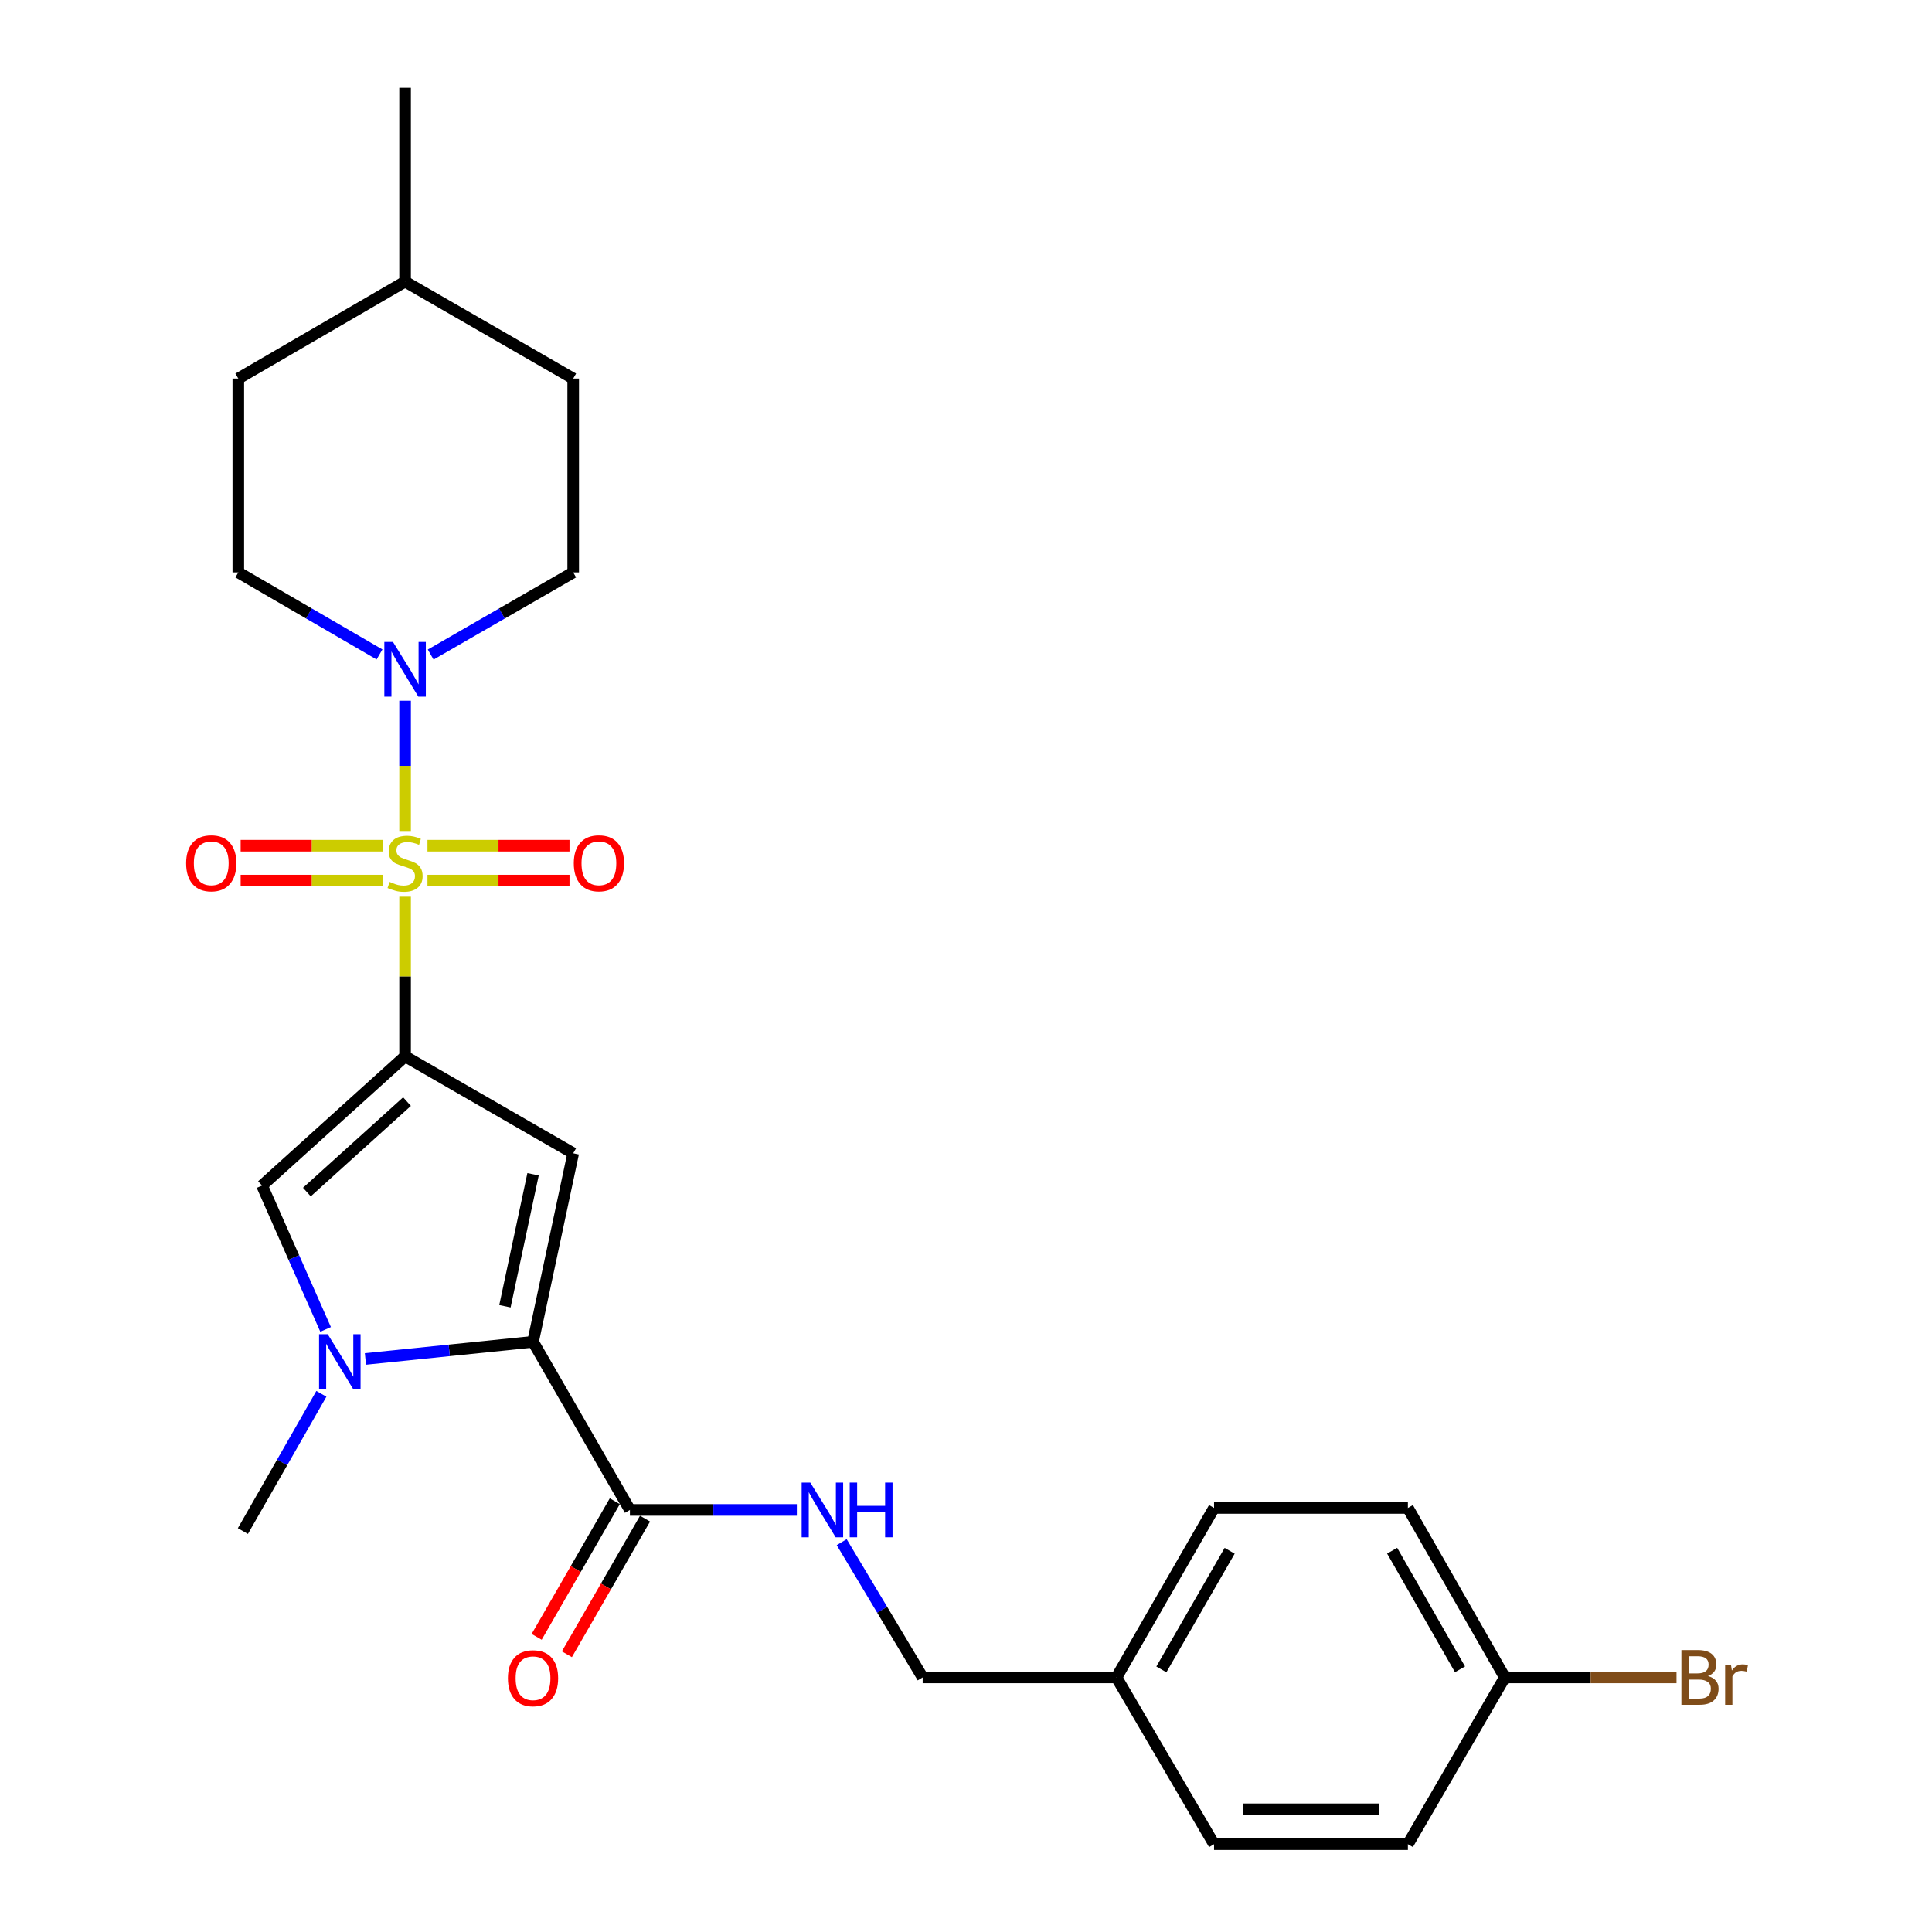 <?xml version='1.0' encoding='iso-8859-1'?>
<svg version='1.1' baseProfile='full'
              xmlns='http://www.w3.org/2000/svg'
                      xmlns:rdkit='http://www.rdkit.org/xml'
                      xmlns:xlink='http://www.w3.org/1999/xlink'
                  xml:space='preserve'
width='1000px' height='1000px' viewBox='0 0 1000 1000'>
<!-- END OF HEADER -->
<rect style='opacity:1.0;fill:#FFFFFF;stroke:none' width='1000' height='1000' x='0' y='0'> </rect>
<path class='bond-0' d='M 209.669,464.138 L 209.669,505.45' style='fill:none;fill-rule:evenodd;stroke:#CCCC00;stroke-width:6px;stroke-linecap:butt;stroke-linejoin:miter;stroke-opacity:1' />
<path class='bond-0' d='M 209.669,505.45 L 209.669,546.761' style='fill:none;fill-rule:evenodd;stroke:#000000;stroke-width:6px;stroke-linecap:butt;stroke-linejoin:miter;stroke-opacity:1' />
<path class='bond-5' d='M 209.669,430.13 L 209.669,396.409' style='fill:none;fill-rule:evenodd;stroke:#CCCC00;stroke-width:6px;stroke-linecap:butt;stroke-linejoin:miter;stroke-opacity:1' />
<path class='bond-5' d='M 209.669,396.409 L 209.669,362.687' style='fill:none;fill-rule:evenodd;stroke:#0000FF;stroke-width:6px;stroke-linecap:butt;stroke-linejoin:miter;stroke-opacity:1' />
<path class='bond-7' d='M 198.08,437.729 L 161.322,437.729' style='fill:none;fill-rule:evenodd;stroke:#CCCC00;stroke-width:6px;stroke-linecap:butt;stroke-linejoin:miter;stroke-opacity:1' />
<path class='bond-7' d='M 161.322,437.729 L 124.564,437.729' style='fill:none;fill-rule:evenodd;stroke:#FF0000;stroke-width:6px;stroke-linecap:butt;stroke-linejoin:miter;stroke-opacity:1' />
<path class='bond-7' d='M 198.08,455.787 L 161.322,455.787' style='fill:none;fill-rule:evenodd;stroke:#CCCC00;stroke-width:6px;stroke-linecap:butt;stroke-linejoin:miter;stroke-opacity:1' />
<path class='bond-7' d='M 161.322,455.787 L 124.564,455.787' style='fill:none;fill-rule:evenodd;stroke:#FF0000;stroke-width:6px;stroke-linecap:butt;stroke-linejoin:miter;stroke-opacity:1' />
<path class='bond-8' d='M 221.257,455.787 L 258.015,455.787' style='fill:none;fill-rule:evenodd;stroke:#CCCC00;stroke-width:6px;stroke-linecap:butt;stroke-linejoin:miter;stroke-opacity:1' />
<path class='bond-8' d='M 258.015,455.787 L 294.774,455.787' style='fill:none;fill-rule:evenodd;stroke:#FF0000;stroke-width:6px;stroke-linecap:butt;stroke-linejoin:miter;stroke-opacity:1' />
<path class='bond-8' d='M 221.257,437.729 L 258.015,437.729' style='fill:none;fill-rule:evenodd;stroke:#CCCC00;stroke-width:6px;stroke-linecap:butt;stroke-linejoin:miter;stroke-opacity:1' />
<path class='bond-8' d='M 258.015,437.729 L 294.774,437.729' style='fill:none;fill-rule:evenodd;stroke:#FF0000;stroke-width:6px;stroke-linecap:butt;stroke-linejoin:miter;stroke-opacity:1' />
<path class='bond-1' d='M 209.669,546.761 L 296.689,596.933' style='fill:none;fill-rule:evenodd;stroke:#000000;stroke-width:6px;stroke-linecap:butt;stroke-linejoin:miter;stroke-opacity:1' />
<path class='bond-4' d='M 209.669,546.761 L 135.63,613.636' style='fill:none;fill-rule:evenodd;stroke:#000000;stroke-width:6px;stroke-linecap:butt;stroke-linejoin:miter;stroke-opacity:1' />
<path class='bond-4' d='M 210.667,570.193 L 158.84,617.006' style='fill:none;fill-rule:evenodd;stroke:#000000;stroke-width:6px;stroke-linecap:butt;stroke-linejoin:miter;stroke-opacity:1' />
<path class='bond-2' d='M 296.689,596.933 L 275.892,694.517' style='fill:none;fill-rule:evenodd;stroke:#000000;stroke-width:6px;stroke-linecap:butt;stroke-linejoin:miter;stroke-opacity:1' />
<path class='bond-2' d='M 275.908,607.806 L 261.35,676.115' style='fill:none;fill-rule:evenodd;stroke:#000000;stroke-width:6px;stroke-linecap:butt;stroke-linejoin:miter;stroke-opacity:1' />
<path class='bond-6' d='M 275.892,694.517 L 326.044,781.538' style='fill:none;fill-rule:evenodd;stroke:#000000;stroke-width:6px;stroke-linecap:butt;stroke-linejoin:miter;stroke-opacity:1' />
<path class='bond-26' d='M 275.892,694.517 L 232.517,698.956' style='fill:none;fill-rule:evenodd;stroke:#000000;stroke-width:6px;stroke-linecap:butt;stroke-linejoin:miter;stroke-opacity:1' />
<path class='bond-26' d='M 232.517,698.956 L 189.143,703.394' style='fill:none;fill-rule:evenodd;stroke:#0000FF;stroke-width:6px;stroke-linecap:butt;stroke-linejoin:miter;stroke-opacity:1' />
<path class='bond-3' d='M 168.533,688.1 L 152.081,650.868' style='fill:none;fill-rule:evenodd;stroke:#0000FF;stroke-width:6px;stroke-linecap:butt;stroke-linejoin:miter;stroke-opacity:1' />
<path class='bond-3' d='M 152.081,650.868 L 135.63,613.636' style='fill:none;fill-rule:evenodd;stroke:#000000;stroke-width:6px;stroke-linecap:butt;stroke-linejoin:miter;stroke-opacity:1' />
<path class='bond-14' d='M 166.346,721.437 L 146.032,756.955' style='fill:none;fill-rule:evenodd;stroke:#0000FF;stroke-width:6px;stroke-linecap:butt;stroke-linejoin:miter;stroke-opacity:1' />
<path class='bond-14' d='M 146.032,756.955 L 125.718,792.473' style='fill:none;fill-rule:evenodd;stroke:#000000;stroke-width:6px;stroke-linecap:butt;stroke-linejoin:miter;stroke-opacity:1' />
<path class='bond-10' d='M 222.92,338.797 L 259.804,317.535' style='fill:none;fill-rule:evenodd;stroke:#0000FF;stroke-width:6px;stroke-linecap:butt;stroke-linejoin:miter;stroke-opacity:1' />
<path class='bond-10' d='M 259.804,317.535 L 296.689,296.273' style='fill:none;fill-rule:evenodd;stroke:#000000;stroke-width:6px;stroke-linecap:butt;stroke-linejoin:miter;stroke-opacity:1' />
<path class='bond-11' d='M 196.433,338.743 L 159.891,317.508' style='fill:none;fill-rule:evenodd;stroke:#0000FF;stroke-width:6px;stroke-linecap:butt;stroke-linejoin:miter;stroke-opacity:1' />
<path class='bond-11' d='M 159.891,317.508 L 123.35,296.273' style='fill:none;fill-rule:evenodd;stroke:#000000;stroke-width:6px;stroke-linecap:butt;stroke-linejoin:miter;stroke-opacity:1' />
<path class='bond-9' d='M 326.044,781.538 L 369.244,781.538' style='fill:none;fill-rule:evenodd;stroke:#000000;stroke-width:6px;stroke-linecap:butt;stroke-linejoin:miter;stroke-opacity:1' />
<path class='bond-9' d='M 369.244,781.538 L 412.444,781.538' style='fill:none;fill-rule:evenodd;stroke:#0000FF;stroke-width:6px;stroke-linecap:butt;stroke-linejoin:miter;stroke-opacity:1' />
<path class='bond-12' d='M 318.221,777.03 L 297.994,812.129' style='fill:none;fill-rule:evenodd;stroke:#000000;stroke-width:6px;stroke-linecap:butt;stroke-linejoin:miter;stroke-opacity:1' />
<path class='bond-12' d='M 297.994,812.129 L 277.768,847.229' style='fill:none;fill-rule:evenodd;stroke:#FF0000;stroke-width:6px;stroke-linecap:butt;stroke-linejoin:miter;stroke-opacity:1' />
<path class='bond-12' d='M 333.867,786.046 L 313.641,821.146' style='fill:none;fill-rule:evenodd;stroke:#000000;stroke-width:6px;stroke-linecap:butt;stroke-linejoin:miter;stroke-opacity:1' />
<path class='bond-12' d='M 313.641,821.146 L 293.414,856.245' style='fill:none;fill-rule:evenodd;stroke:#FF0000;stroke-width:6px;stroke-linecap:butt;stroke-linejoin:miter;stroke-opacity:1' />
<path class='bond-13' d='M 435.664,798.224 L 456.618,833.225' style='fill:none;fill-rule:evenodd;stroke:#0000FF;stroke-width:6px;stroke-linecap:butt;stroke-linejoin:miter;stroke-opacity:1' />
<path class='bond-13' d='M 456.618,833.225 L 477.572,868.227' style='fill:none;fill-rule:evenodd;stroke:#000000;stroke-width:6px;stroke-linecap:butt;stroke-linejoin:miter;stroke-opacity:1' />
<path class='bond-17' d='M 296.689,296.273 L 296.689,195.94' style='fill:none;fill-rule:evenodd;stroke:#000000;stroke-width:6px;stroke-linecap:butt;stroke-linejoin:miter;stroke-opacity:1' />
<path class='bond-18' d='M 123.35,296.273 L 123.35,195.94' style='fill:none;fill-rule:evenodd;stroke:#000000;stroke-width:6px;stroke-linecap:butt;stroke-linejoin:miter;stroke-opacity:1' />
<path class='bond-16' d='M 477.572,868.227 L 577.896,868.227' style='fill:none;fill-rule:evenodd;stroke:#000000;stroke-width:6px;stroke-linecap:butt;stroke-linejoin:miter;stroke-opacity:1' />
<path class='bond-15' d='M 778.894,868.227 L 728.722,780.514' style='fill:none;fill-rule:evenodd;stroke:#000000;stroke-width:6px;stroke-linecap:butt;stroke-linejoin:miter;stroke-opacity:1' />
<path class='bond-15' d='M 755.693,864.036 L 720.573,802.637' style='fill:none;fill-rule:evenodd;stroke:#000000;stroke-width:6px;stroke-linecap:butt;stroke-linejoin:miter;stroke-opacity:1' />
<path class='bond-19' d='M 778.894,868.227 L 823.329,868.227' style='fill:none;fill-rule:evenodd;stroke:#000000;stroke-width:6px;stroke-linecap:butt;stroke-linejoin:miter;stroke-opacity:1' />
<path class='bond-19' d='M 823.329,868.227 L 867.764,868.227' style='fill:none;fill-rule:evenodd;stroke:#7F4C19;stroke-width:6px;stroke-linecap:butt;stroke-linejoin:miter;stroke-opacity:1' />
<path class='bond-28' d='M 778.894,868.227 L 728.722,954.545' style='fill:none;fill-rule:evenodd;stroke:#000000;stroke-width:6px;stroke-linecap:butt;stroke-linejoin:miter;stroke-opacity:1' />
<path class='bond-22' d='M 577.896,868.227 L 628.389,954.545' style='fill:none;fill-rule:evenodd;stroke:#000000;stroke-width:6px;stroke-linecap:butt;stroke-linejoin:miter;stroke-opacity:1' />
<path class='bond-23' d='M 577.896,868.227 L 628.389,780.514' style='fill:none;fill-rule:evenodd;stroke:#000000;stroke-width:6px;stroke-linecap:butt;stroke-linejoin:miter;stroke-opacity:1' />
<path class='bond-23' d='M 601.12,864.08 L 636.465,802.681' style='fill:none;fill-rule:evenodd;stroke:#000000;stroke-width:6px;stroke-linecap:butt;stroke-linejoin:miter;stroke-opacity:1' />
<path class='bond-27' d='M 296.689,195.94 L 209.669,145.778' style='fill:none;fill-rule:evenodd;stroke:#000000;stroke-width:6px;stroke-linecap:butt;stroke-linejoin:miter;stroke-opacity:1' />
<path class='bond-24' d='M 123.35,195.94 L 209.669,145.778' style='fill:none;fill-rule:evenodd;stroke:#000000;stroke-width:6px;stroke-linecap:butt;stroke-linejoin:miter;stroke-opacity:1' />
<path class='bond-20' d='M 728.722,954.545 L 628.389,954.545' style='fill:none;fill-rule:evenodd;stroke:#000000;stroke-width:6px;stroke-linecap:butt;stroke-linejoin:miter;stroke-opacity:1' />
<path class='bond-20' d='M 713.672,936.487 L 643.439,936.487' style='fill:none;fill-rule:evenodd;stroke:#000000;stroke-width:6px;stroke-linecap:butt;stroke-linejoin:miter;stroke-opacity:1' />
<path class='bond-21' d='M 728.722,780.514 L 628.389,780.514' style='fill:none;fill-rule:evenodd;stroke:#000000;stroke-width:6px;stroke-linecap:butt;stroke-linejoin:miter;stroke-opacity:1' />
<path class='bond-25' d='M 209.669,145.778 L 209.669,45.455' style='fill:none;fill-rule:evenodd;stroke:#000000;stroke-width:6px;stroke-linecap:butt;stroke-linejoin:miter;stroke-opacity:1' />
<path  class='atom-0' d='M 201.669 456.478
Q 201.989 456.598, 203.309 457.158
Q 204.629 457.718, 206.069 458.078
Q 207.549 458.398, 208.989 458.398
Q 211.669 458.398, 213.229 457.118
Q 214.789 455.798, 214.789 453.518
Q 214.789 451.958, 213.989 450.998
Q 213.229 450.038, 212.029 449.518
Q 210.829 448.998, 208.829 448.398
Q 206.309 447.638, 204.789 446.918
Q 203.309 446.198, 202.229 444.678
Q 201.189 443.158, 201.189 440.598
Q 201.189 437.038, 203.589 434.838
Q 206.029 432.638, 210.829 432.638
Q 214.109 432.638, 217.829 434.198
L 216.909 437.278
Q 213.509 435.878, 210.949 435.878
Q 208.189 435.878, 206.669 437.038
Q 205.149 438.158, 205.189 440.118
Q 205.189 441.638, 205.949 442.558
Q 206.749 443.478, 207.869 443.998
Q 209.029 444.518, 210.949 445.118
Q 213.509 445.918, 215.029 446.718
Q 216.549 447.518, 217.629 449.158
Q 218.749 450.758, 218.749 453.518
Q 218.749 457.438, 216.109 459.558
Q 213.509 461.638, 209.149 461.638
Q 206.629 461.638, 204.709 461.078
Q 202.829 460.558, 200.589 459.638
L 201.669 456.478
' fill='#CCCC00'/>
<path  class='atom-4' d='M 169.63 690.59
L 178.91 705.59
Q 179.83 707.07, 181.31 709.75
Q 182.79 712.43, 182.87 712.59
L 182.87 690.59
L 186.63 690.59
L 186.63 718.91
L 182.75 718.91
L 172.79 702.51
Q 171.63 700.59, 170.39 698.39
Q 169.19 696.19, 168.83 695.51
L 168.83 718.91
L 165.15 718.91
L 165.15 690.59
L 169.63 690.59
' fill='#0000FF'/>
<path  class='atom-6' d='M 203.409 332.275
L 212.689 347.275
Q 213.609 348.755, 215.089 351.435
Q 216.569 354.115, 216.649 354.275
L 216.649 332.275
L 220.409 332.275
L 220.409 360.595
L 216.529 360.595
L 206.569 344.195
Q 205.409 342.275, 204.169 340.075
Q 202.969 337.875, 202.609 337.195
L 202.609 360.595
L 198.929 360.595
L 198.929 332.275
L 203.409 332.275
' fill='#0000FF'/>
<path  class='atom-8' d='M 96.345 446.838
Q 96.345 440.038, 99.705 436.238
Q 103.065 432.438, 109.345 432.438
Q 115.625 432.438, 118.985 436.238
Q 122.345 440.038, 122.345 446.838
Q 122.345 453.718, 118.945 457.638
Q 115.545 461.518, 109.345 461.518
Q 103.105 461.518, 99.705 457.638
Q 96.345 453.758, 96.345 446.838
M 109.345 458.318
Q 113.665 458.318, 115.985 455.438
Q 118.345 452.518, 118.345 446.838
Q 118.345 441.278, 115.985 438.478
Q 113.665 435.638, 109.345 435.638
Q 105.025 435.638, 102.665 438.438
Q 100.345 441.238, 100.345 446.838
Q 100.345 452.558, 102.665 455.438
Q 105.025 458.318, 109.345 458.318
' fill='#FF0000'/>
<path  class='atom-9' d='M 296.992 446.838
Q 296.992 440.038, 300.352 436.238
Q 303.712 432.438, 309.992 432.438
Q 316.272 432.438, 319.632 436.238
Q 322.992 440.038, 322.992 446.838
Q 322.992 453.718, 319.592 457.638
Q 316.192 461.518, 309.992 461.518
Q 303.752 461.518, 300.352 457.638
Q 296.992 453.758, 296.992 446.838
M 309.992 458.318
Q 314.312 458.318, 316.632 455.438
Q 318.992 452.518, 318.992 446.838
Q 318.992 441.278, 316.632 438.478
Q 314.312 435.638, 309.992 435.638
Q 305.672 435.638, 303.312 438.438
Q 300.992 441.238, 300.992 446.838
Q 300.992 452.558, 303.312 455.438
Q 305.672 458.318, 309.992 458.318
' fill='#FF0000'/>
<path  class='atom-10' d='M 419.415 767.378
L 428.695 782.378
Q 429.615 783.858, 431.095 786.538
Q 432.575 789.218, 432.655 789.378
L 432.655 767.378
L 436.415 767.378
L 436.415 795.698
L 432.535 795.698
L 422.575 779.298
Q 421.415 777.378, 420.175 775.178
Q 418.975 772.978, 418.615 772.298
L 418.615 795.698
L 414.935 795.698
L 414.935 767.378
L 419.415 767.378
' fill='#0000FF'/>
<path  class='atom-10' d='M 439.815 767.378
L 443.655 767.378
L 443.655 779.418
L 458.135 779.418
L 458.135 767.378
L 461.975 767.378
L 461.975 795.698
L 458.135 795.698
L 458.135 782.618
L 443.655 782.618
L 443.655 795.698
L 439.815 795.698
L 439.815 767.378
' fill='#0000FF'/>
<path  class='atom-13' d='M 262.892 868.648
Q 262.892 861.848, 266.252 858.048
Q 269.612 854.248, 275.892 854.248
Q 282.172 854.248, 285.532 858.048
Q 288.892 861.848, 288.892 868.648
Q 288.892 875.528, 285.492 879.448
Q 282.092 883.328, 275.892 883.328
Q 269.652 883.328, 266.252 879.448
Q 262.892 875.568, 262.892 868.648
M 275.892 880.128
Q 280.212 880.128, 282.532 877.248
Q 284.892 874.328, 284.892 868.648
Q 284.892 863.088, 282.532 860.288
Q 280.212 857.448, 275.892 857.448
Q 271.572 857.448, 269.212 860.248
Q 266.892 863.048, 266.892 868.648
Q 266.892 874.368, 269.212 877.248
Q 271.572 880.128, 275.892 880.128
' fill='#FF0000'/>
<path  class='atom-20' d='M 884.049 867.507
Q 886.769 868.267, 888.129 869.947
Q 889.529 871.587, 889.529 874.027
Q 889.529 877.947, 887.009 880.187
Q 884.529 882.387, 879.809 882.387
L 870.289 882.387
L 870.289 854.067
L 878.649 854.067
Q 883.489 854.067, 885.929 856.027
Q 888.369 857.987, 888.369 861.587
Q 888.369 865.867, 884.049 867.507
M 874.089 857.267
L 874.089 866.147
L 878.649 866.147
Q 881.449 866.147, 882.889 865.027
Q 884.369 863.867, 884.369 861.587
Q 884.369 857.267, 878.649 857.267
L 874.089 857.267
M 879.809 879.187
Q 882.569 879.187, 884.049 877.867
Q 885.529 876.547, 885.529 874.027
Q 885.529 871.707, 883.889 870.547
Q 882.289 869.347, 879.209 869.347
L 874.089 869.347
L 874.089 879.187
L 879.809 879.187
' fill='#7F4C19'/>
<path  class='atom-20' d='M 895.969 861.827
L 896.409 864.667
Q 898.569 861.467, 902.089 861.467
Q 903.209 861.467, 904.729 861.867
L 904.129 865.227
Q 902.409 864.827, 901.449 864.827
Q 899.769 864.827, 898.649 865.507
Q 897.569 866.147, 896.689 867.707
L 896.689 882.387
L 892.929 882.387
L 892.929 861.827
L 895.969 861.827
' fill='#7F4C19'/>
</svg>
